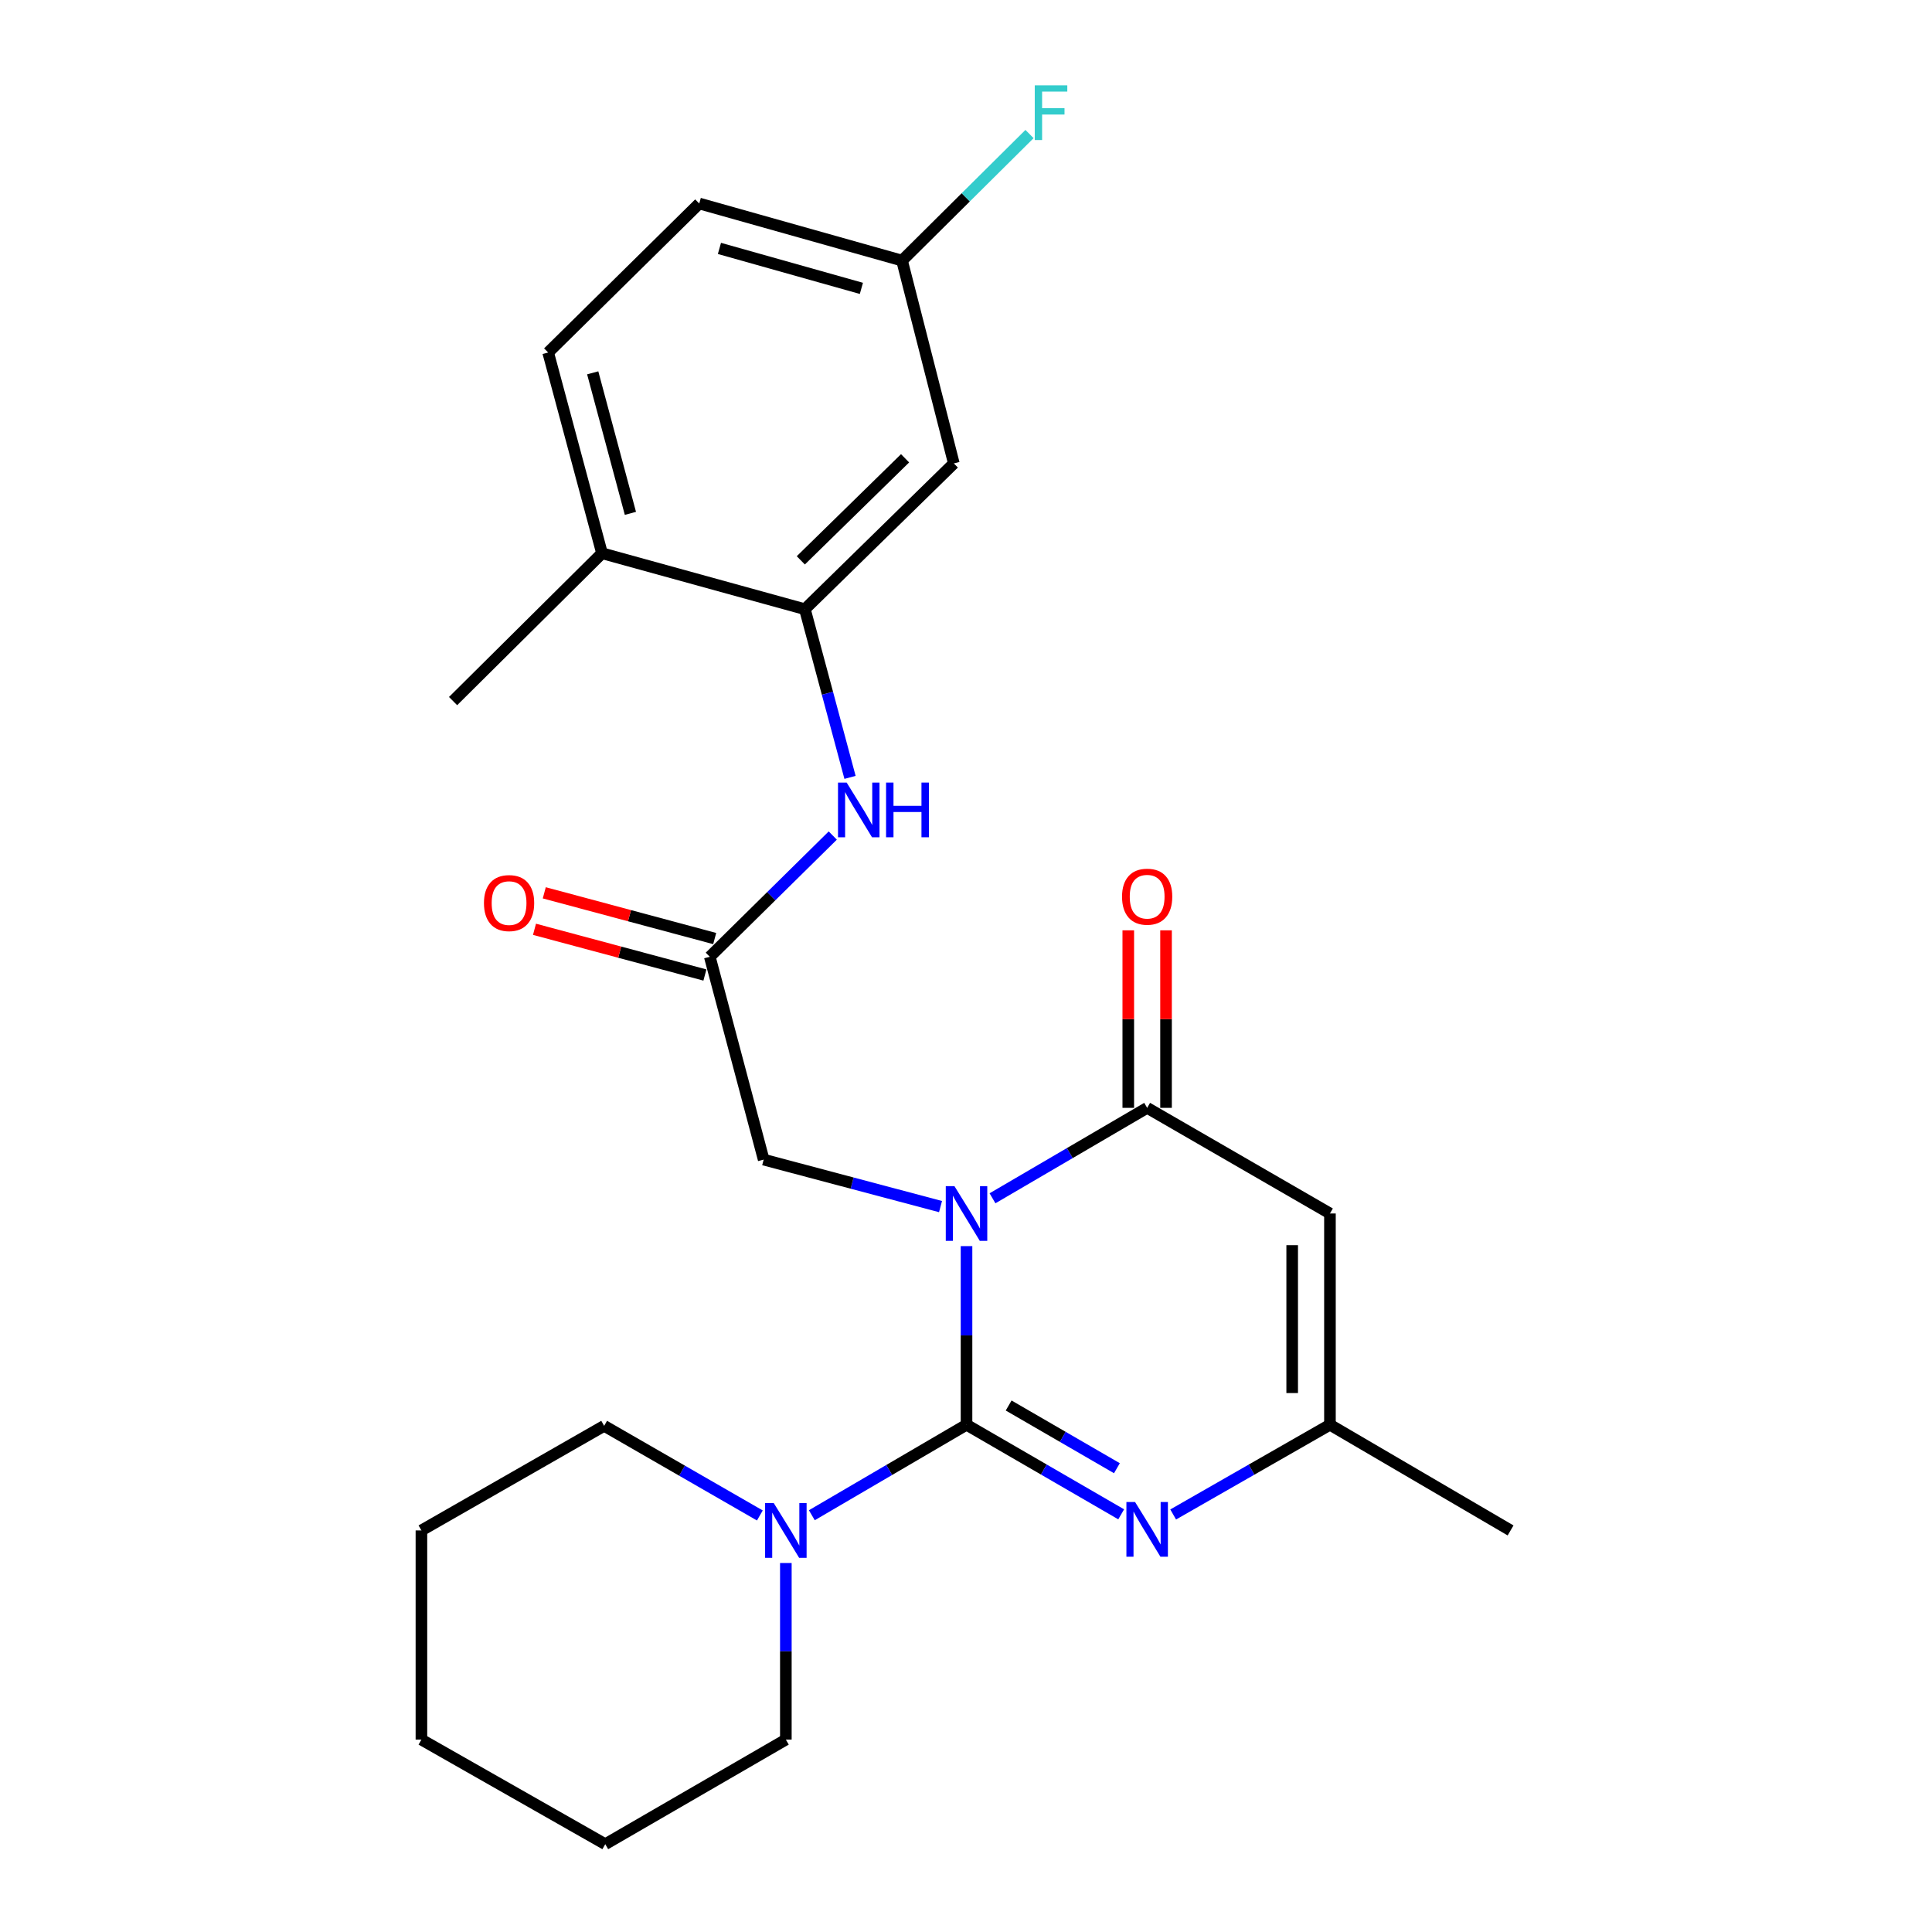 <?xml version='1.0' encoding='iso-8859-1'?>
<svg version='1.1' baseProfile='full'
              xmlns='http://www.w3.org/2000/svg'
                      xmlns:rdkit='http://www.rdkit.org/xml'
                      xmlns:xlink='http://www.w3.org/1999/xlink'
                  xml:space='preserve'
width='1000px' height='1000px' viewBox='0 0 1000 1000'>
<!-- END OF HEADER -->
<rect style='opacity:1.0;fill:#FFFFFF;stroke:none' width='1000' height='1000' x='0' y='0'> </rect>
<path class='bond-0' d='M 500.271,644.991 L 500.271,691.218' style='fill:none;fill-rule:evenodd;stroke:#0000FF;stroke-width:6px;stroke-linecap:butt;stroke-linejoin:miter;stroke-opacity:1' />
<path class='bond-0' d='M 500.271,691.218 L 500.271,737.445' style='fill:none;fill-rule:evenodd;stroke:#000000;stroke-width:6px;stroke-linecap:butt;stroke-linejoin:miter;stroke-opacity:1' />
<path class='bond-1' d='M 513.719,620.233 L 553.742,596.828' style='fill:none;fill-rule:evenodd;stroke:#0000FF;stroke-width:6px;stroke-linecap:butt;stroke-linejoin:miter;stroke-opacity:1' />
<path class='bond-1' d='M 553.742,596.828 L 593.766,573.423' style='fill:none;fill-rule:evenodd;stroke:#000000;stroke-width:6px;stroke-linecap:butt;stroke-linejoin:miter;stroke-opacity:1' />
<path class='bond-7' d='M 486.816,624.523 L 441.047,612.368' style='fill:none;fill-rule:evenodd;stroke:#0000FF;stroke-width:6px;stroke-linecap:butt;stroke-linejoin:miter;stroke-opacity:1' />
<path class='bond-7' d='M 441.047,612.368 L 395.278,600.212' style='fill:none;fill-rule:evenodd;stroke:#000000;stroke-width:6px;stroke-linecap:butt;stroke-linejoin:miter;stroke-opacity:1' />
<path class='bond-2' d='M 500.271,737.445 L 540.298,760.629' style='fill:none;fill-rule:evenodd;stroke:#000000;stroke-width:6px;stroke-linecap:butt;stroke-linejoin:miter;stroke-opacity:1' />
<path class='bond-2' d='M 540.298,760.629 L 580.325,783.813' style='fill:none;fill-rule:evenodd;stroke:#0000FF;stroke-width:6px;stroke-linecap:butt;stroke-linejoin:miter;stroke-opacity:1' />
<path class='bond-2' d='M 522.076,727.487 L 550.095,743.716' style='fill:none;fill-rule:evenodd;stroke:#000000;stroke-width:6px;stroke-linecap:butt;stroke-linejoin:miter;stroke-opacity:1' />
<path class='bond-2' d='M 550.095,743.716 L 578.113,759.944' style='fill:none;fill-rule:evenodd;stroke:#0000FF;stroke-width:6px;stroke-linecap:butt;stroke-linejoin:miter;stroke-opacity:1' />
<path class='bond-4' d='M 500.271,737.445 L 460.238,760.865' style='fill:none;fill-rule:evenodd;stroke:#000000;stroke-width:6px;stroke-linecap:butt;stroke-linejoin:miter;stroke-opacity:1' />
<path class='bond-4' d='M 460.238,760.865 L 420.204,784.285' style='fill:none;fill-rule:evenodd;stroke:#0000FF;stroke-width:6px;stroke-linecap:butt;stroke-linejoin:miter;stroke-opacity:1' />
<path class='bond-3' d='M 593.766,573.423 L 688.379,628.097' style='fill:none;fill-rule:evenodd;stroke:#000000;stroke-width:6px;stroke-linecap:butt;stroke-linejoin:miter;stroke-opacity:1' />
<path class='bond-11' d='M 603.539,573.423 L 603.539,527.48' style='fill:none;fill-rule:evenodd;stroke:#000000;stroke-width:6px;stroke-linecap:butt;stroke-linejoin:miter;stroke-opacity:1' />
<path class='bond-11' d='M 603.539,527.48 L 603.539,481.537' style='fill:none;fill-rule:evenodd;stroke:#FF0000;stroke-width:6px;stroke-linecap:butt;stroke-linejoin:miter;stroke-opacity:1' />
<path class='bond-11' d='M 583.993,573.423 L 583.993,527.48' style='fill:none;fill-rule:evenodd;stroke:#000000;stroke-width:6px;stroke-linecap:butt;stroke-linejoin:miter;stroke-opacity:1' />
<path class='bond-11' d='M 583.993,527.48 L 583.993,481.537' style='fill:none;fill-rule:evenodd;stroke:#FF0000;stroke-width:6px;stroke-linecap:butt;stroke-linejoin:miter;stroke-opacity:1' />
<path class='bond-25' d='M 607.231,783.891 L 647.805,760.668' style='fill:none;fill-rule:evenodd;stroke:#0000FF;stroke-width:6px;stroke-linecap:butt;stroke-linejoin:miter;stroke-opacity:1' />
<path class='bond-25' d='M 647.805,760.668 L 688.379,737.445' style='fill:none;fill-rule:evenodd;stroke:#000000;stroke-width:6px;stroke-linecap:butt;stroke-linejoin:miter;stroke-opacity:1' />
<path class='bond-5' d='M 688.379,628.097 L 688.379,737.445' style='fill:none;fill-rule:evenodd;stroke:#000000;stroke-width:6px;stroke-linecap:butt;stroke-linejoin:miter;stroke-opacity:1' />
<path class='bond-5' d='M 668.833,644.499 L 668.833,721.043' style='fill:none;fill-rule:evenodd;stroke:#000000;stroke-width:6px;stroke-linecap:butt;stroke-linejoin:miter;stroke-opacity:1' />
<path class='bond-18' d='M 393.302,784.407 L 353.005,761.209' style='fill:none;fill-rule:evenodd;stroke:#0000FF;stroke-width:6px;stroke-linecap:butt;stroke-linejoin:miter;stroke-opacity:1' />
<path class='bond-18' d='M 353.005,761.209 L 312.707,738.01' style='fill:none;fill-rule:evenodd;stroke:#000000;stroke-width:6px;stroke-linecap:butt;stroke-linejoin:miter;stroke-opacity:1' />
<path class='bond-19' d='M 406.755,809.019 L 406.755,854.716' style='fill:none;fill-rule:evenodd;stroke:#0000FF;stroke-width:6px;stroke-linecap:butt;stroke-linejoin:miter;stroke-opacity:1' />
<path class='bond-19' d='M 406.755,854.716 L 406.755,900.414' style='fill:none;fill-rule:evenodd;stroke:#000000;stroke-width:6px;stroke-linecap:butt;stroke-linejoin:miter;stroke-opacity:1' />
<path class='bond-20' d='M 688.379,737.445 L 781.873,792.152' style='fill:none;fill-rule:evenodd;stroke:#000000;stroke-width:6px;stroke-linecap:butt;stroke-linejoin:miter;stroke-opacity:1' />
<path class='bond-6' d='M 416.604,315.32 L 428.286,358.844' style='fill:none;fill-rule:evenodd;stroke:#000000;stroke-width:6px;stroke-linecap:butt;stroke-linejoin:miter;stroke-opacity:1' />
<path class='bond-6' d='M 428.286,358.844 L 439.968,402.368' style='fill:none;fill-rule:evenodd;stroke:#0000FF;stroke-width:6px;stroke-linecap:butt;stroke-linejoin:miter;stroke-opacity:1' />
<path class='bond-10' d='M 416.604,315.32 L 493.702,239.862' style='fill:none;fill-rule:evenodd;stroke:#000000;stroke-width:6px;stroke-linecap:butt;stroke-linejoin:miter;stroke-opacity:1' />
<path class='bond-10' d='M 414.497,290.033 L 468.466,237.212' style='fill:none;fill-rule:evenodd;stroke:#000000;stroke-width:6px;stroke-linecap:butt;stroke-linejoin:miter;stroke-opacity:1' />
<path class='bond-12' d='M 416.604,315.32 L 311.6,286.36' style='fill:none;fill-rule:evenodd;stroke:#000000;stroke-width:6px;stroke-linecap:butt;stroke-linejoin:miter;stroke-opacity:1' />
<path class='bond-8' d='M 395.278,600.212 L 367.392,495.229' style='fill:none;fill-rule:evenodd;stroke:#000000;stroke-width:6px;stroke-linecap:butt;stroke-linejoin:miter;stroke-opacity:1' />
<path class='bond-9' d='M 367.392,495.229 L 399.218,463.852' style='fill:none;fill-rule:evenodd;stroke:#000000;stroke-width:6px;stroke-linecap:butt;stroke-linejoin:miter;stroke-opacity:1' />
<path class='bond-9' d='M 399.218,463.852 L 431.043,432.474' style='fill:none;fill-rule:evenodd;stroke:#0000FF;stroke-width:6px;stroke-linecap:butt;stroke-linejoin:miter;stroke-opacity:1' />
<path class='bond-13' d='M 369.925,485.79 L 325.821,473.957' style='fill:none;fill-rule:evenodd;stroke:#000000;stroke-width:6px;stroke-linecap:butt;stroke-linejoin:miter;stroke-opacity:1' />
<path class='bond-13' d='M 325.821,473.957 L 281.717,462.124' style='fill:none;fill-rule:evenodd;stroke:#FF0000;stroke-width:6px;stroke-linecap:butt;stroke-linejoin:miter;stroke-opacity:1' />
<path class='bond-13' d='M 364.86,504.668 L 320.756,492.835' style='fill:none;fill-rule:evenodd;stroke:#000000;stroke-width:6px;stroke-linecap:butt;stroke-linejoin:miter;stroke-opacity:1' />
<path class='bond-13' d='M 320.756,492.835 L 276.652,481.003' style='fill:none;fill-rule:evenodd;stroke:#FF0000;stroke-width:6px;stroke-linecap:butt;stroke-linejoin:miter;stroke-opacity:1' />
<path class='bond-15' d='M 493.702,239.862 L 466.891,134.879' style='fill:none;fill-rule:evenodd;stroke:#000000;stroke-width:6px;stroke-linecap:butt;stroke-linejoin:miter;stroke-opacity:1' />
<path class='bond-14' d='M 311.6,286.36 L 283.725,182.452' style='fill:none;fill-rule:evenodd;stroke:#000000;stroke-width:6px;stroke-linecap:butt;stroke-linejoin:miter;stroke-opacity:1' />
<path class='bond-14' d='M 326.297,265.709 L 306.785,192.974' style='fill:none;fill-rule:evenodd;stroke:#000000;stroke-width:6px;stroke-linecap:butt;stroke-linejoin:miter;stroke-opacity:1' />
<path class='bond-21' d='M 311.6,286.36 L 234.513,362.882' style='fill:none;fill-rule:evenodd;stroke:#000000;stroke-width:6px;stroke-linecap:butt;stroke-linejoin:miter;stroke-opacity:1' />
<path class='bond-16' d='M 283.725,182.452 L 361.93,105.333' style='fill:none;fill-rule:evenodd;stroke:#000000;stroke-width:6px;stroke-linecap:butt;stroke-linejoin:miter;stroke-opacity:1' />
<path class='bond-17' d='M 466.891,134.879 L 499.883,102.13' style='fill:none;fill-rule:evenodd;stroke:#000000;stroke-width:6px;stroke-linecap:butt;stroke-linejoin:miter;stroke-opacity:1' />
<path class='bond-17' d='M 499.883,102.13 L 532.874,69.38' style='fill:none;fill-rule:evenodd;stroke:#33CCCC;stroke-width:6px;stroke-linecap:butt;stroke-linejoin:miter;stroke-opacity:1' />
<path class='bond-27' d='M 466.891,134.879 L 361.93,105.333' style='fill:none;fill-rule:evenodd;stroke:#000000;stroke-width:6px;stroke-linecap:butt;stroke-linejoin:miter;stroke-opacity:1' />
<path class='bond-27' d='M 445.851,149.262 L 372.378,128.579' style='fill:none;fill-rule:evenodd;stroke:#000000;stroke-width:6px;stroke-linecap:butt;stroke-linejoin:miter;stroke-opacity:1' />
<path class='bond-22' d='M 312.707,738.01 L 218.127,792.152' style='fill:none;fill-rule:evenodd;stroke:#000000;stroke-width:6px;stroke-linecap:butt;stroke-linejoin:miter;stroke-opacity:1' />
<path class='bond-23' d='M 406.755,900.414 L 313.283,954.545' style='fill:none;fill-rule:evenodd;stroke:#000000;stroke-width:6px;stroke-linecap:butt;stroke-linejoin:miter;stroke-opacity:1' />
<path class='bond-26' d='M 218.127,792.152 L 218.127,900.414' style='fill:none;fill-rule:evenodd;stroke:#000000;stroke-width:6px;stroke-linecap:butt;stroke-linejoin:miter;stroke-opacity:1' />
<path class='bond-24' d='M 313.283,954.545 L 218.127,900.414' style='fill:none;fill-rule:evenodd;stroke:#000000;stroke-width:6px;stroke-linecap:butt;stroke-linejoin:miter;stroke-opacity:1' />
<path  class='atom-0' d='M 494.011 613.937
L 503.291 628.937
Q 504.211 630.417, 505.691 633.097
Q 507.171 635.777, 507.251 635.937
L 507.251 613.937
L 511.011 613.937
L 511.011 642.257
L 507.131 642.257
L 497.171 625.857
Q 496.011 623.937, 494.771 621.737
Q 493.571 619.537, 493.211 618.857
L 493.211 642.257
L 489.531 642.257
L 489.531 613.937
L 494.011 613.937
' fill='#0000FF'/>
<path  class='atom-3' d='M 587.506 777.438
L 596.786 792.438
Q 597.706 793.918, 599.186 796.598
Q 600.666 799.278, 600.746 799.438
L 600.746 777.438
L 604.506 777.438
L 604.506 805.758
L 600.626 805.758
L 590.666 789.358
Q 589.506 787.438, 588.266 785.238
Q 587.066 783.038, 586.706 782.358
L 586.706 805.758
L 583.026 805.758
L 583.026 777.438
L 587.506 777.438
' fill='#0000FF'/>
<path  class='atom-5' d='M 400.495 777.992
L 409.775 792.992
Q 410.695 794.472, 412.175 797.152
Q 413.655 799.832, 413.735 799.992
L 413.735 777.992
L 417.495 777.992
L 417.495 806.312
L 413.615 806.312
L 403.655 789.912
Q 402.495 787.992, 401.255 785.792
Q 400.055 783.592, 399.695 782.912
L 399.695 806.312
L 396.015 806.312
L 396.015 777.992
L 400.495 777.992
' fill='#0000FF'/>
<path  class='atom-10' d='M 438.23 405.057
L 447.51 420.057
Q 448.43 421.537, 449.91 424.217
Q 451.39 426.897, 451.47 427.057
L 451.47 405.057
L 455.23 405.057
L 455.23 433.377
L 451.35 433.377
L 441.39 416.977
Q 440.23 415.057, 438.99 412.857
Q 437.79 410.657, 437.43 409.977
L 437.43 433.377
L 433.75 433.377
L 433.75 405.057
L 438.23 405.057
' fill='#0000FF'/>
<path  class='atom-10' d='M 458.63 405.057
L 462.47 405.057
L 462.47 417.097
L 476.95 417.097
L 476.95 405.057
L 480.79 405.057
L 480.79 433.377
L 476.95 433.377
L 476.95 420.297
L 462.47 420.297
L 462.47 433.377
L 458.63 433.377
L 458.63 405.057
' fill='#0000FF'/>
<path  class='atom-12' d='M 580.766 464.122
Q 580.766 457.322, 584.126 453.522
Q 587.486 449.722, 593.766 449.722
Q 600.046 449.722, 603.406 453.522
Q 606.766 457.322, 606.766 464.122
Q 606.766 471.002, 603.366 474.922
Q 599.966 478.802, 593.766 478.802
Q 587.526 478.802, 584.126 474.922
Q 580.766 471.042, 580.766 464.122
M 593.766 475.602
Q 598.086 475.602, 600.406 472.722
Q 602.766 469.802, 602.766 464.122
Q 602.766 458.562, 600.406 455.762
Q 598.086 452.922, 593.766 452.922
Q 589.446 452.922, 587.086 455.722
Q 584.766 458.522, 584.766 464.122
Q 584.766 469.842, 587.086 472.722
Q 589.446 475.602, 593.766 475.602
' fill='#FF0000'/>
<path  class='atom-14' d='M 250.495 467.434
Q 250.495 460.634, 253.855 456.834
Q 257.215 453.034, 263.495 453.034
Q 269.775 453.034, 273.135 456.834
Q 276.495 460.634, 276.495 467.434
Q 276.495 474.314, 273.095 478.234
Q 269.695 482.114, 263.495 482.114
Q 257.255 482.114, 253.855 478.234
Q 250.495 474.354, 250.495 467.434
M 263.495 478.914
Q 267.815 478.914, 270.135 476.034
Q 272.495 473.114, 272.495 467.434
Q 272.495 461.874, 270.135 459.074
Q 267.815 456.234, 263.495 456.234
Q 259.175 456.234, 256.815 459.034
Q 254.495 461.834, 254.495 467.434
Q 254.495 473.154, 256.815 476.034
Q 259.175 478.914, 263.495 478.914
' fill='#FF0000'/>
<path  class='atom-18' d='M 535.591 44.165
L 552.431 44.165
L 552.431 47.405
L 539.391 47.405
L 539.391 56.005
L 550.991 56.005
L 550.991 59.285
L 539.391 59.285
L 539.391 72.485
L 535.591 72.485
L 535.591 44.165
' fill='#33CCCC'/>
</svg>
